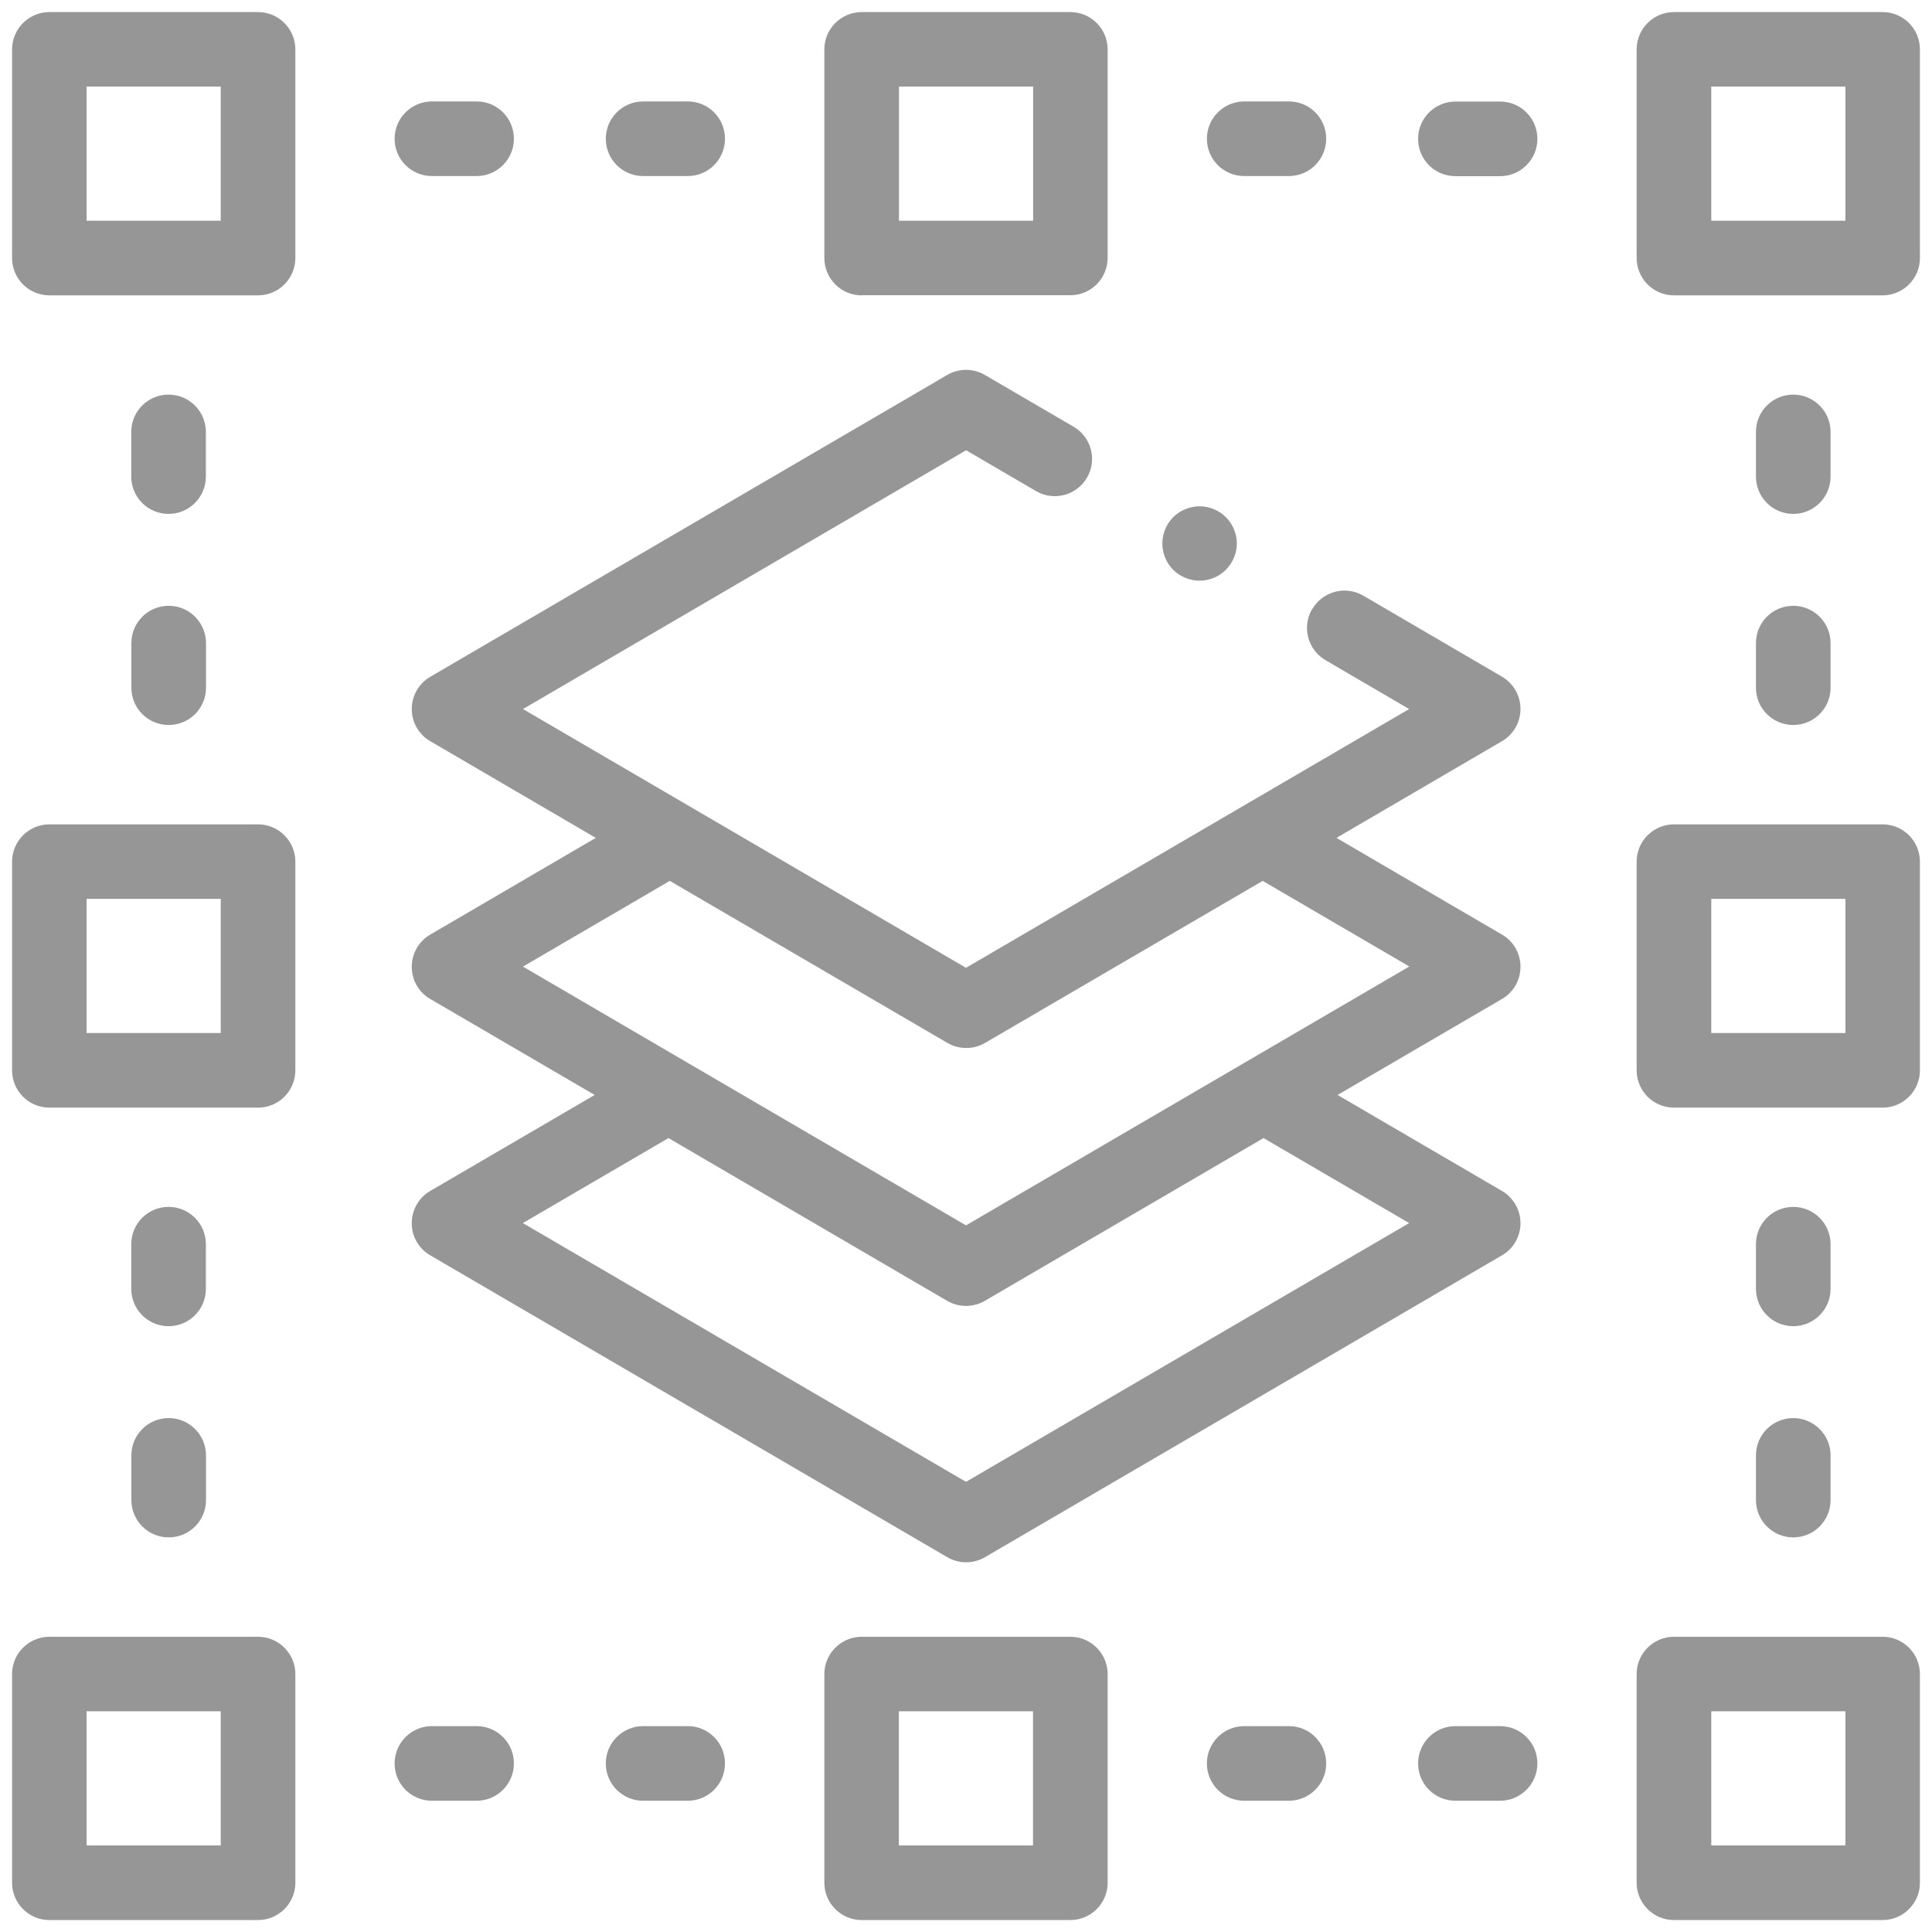 <?xml version="1.0" encoding="UTF-8"?>
<svg id="_レイヤー_1" data-name="レイヤー 1" xmlns="http://www.w3.org/2000/svg" width="160" height="160" viewBox="0 0 160 160">
  <path d="M21.37,135.55H4.09c-1.7,0-3.09,1.38-3.09,3.09v17.28c0,1.7,1.38,3.09,3.09,3.09h17.28c1.7,0,3.09-1.38,3.09-3.09v-17.28c0-1.7-1.38-3.09-3.09-3.09h0ZM18.28,152.83H7.17v-11.11h11.11v11.11ZM18.28,152.83" fill="#969696"/>
  <path d="M155.91,135.55h-17.28c-1.7,0-3.09,1.38-3.09,3.09v17.28c0,1.7,1.38,3.09,3.09,3.09h17.28c1.7,0,3.09-1.38,3.09-3.09v-17.28c0-1.7-1.38-3.09-3.09-3.09h0ZM152.83,152.83h-11.11v-11.11h11.11v11.11ZM152.83,152.83" fill="#969696"/>
  <path d="M88.64,135.55h-17.28c-1.7,0-3.09,1.38-3.09,3.09v17.28c0,1.7,1.38,3.09,3.09,3.09h17.28c1.7,0,3.09-1.38,3.09-3.09v-17.28c0-1.7-1.38-3.09-3.09-3.09h0ZM85.55,152.83h-11.11v-11.11h11.11v11.11ZM85.55,152.83" fill="#969696"/>
  <path d="M56.96,142.95h-3.7c-1.7,0-3.09,1.38-3.09,3.09s1.38,3.09,3.09,3.09h3.7c1.7,0,3.08-1.38,3.08-3.09s-1.38-3.09-3.08-3.09h0ZM56.96,142.95" fill="#969696"/>
  <path d="M39.47,142.95h-3.7c-1.7,0-3.09,1.38-3.09,3.09s1.38,3.09,3.09,3.09h3.7c1.7,0,3.09-1.38,3.09-3.09s-1.38-3.09-3.09-3.09h0ZM39.47,142.95" fill="#969696"/>
  <path d="M106.74,142.95h-3.7c-1.7,0-3.09,1.38-3.09,3.09s1.38,3.09,3.09,3.09h3.7c1.7,0,3.09-1.38,3.09-3.09s-1.38-3.09-3.09-3.09h0ZM106.74,142.95" fill="#969696"/>
  <path d="M124.23,142.95h-3.7c-1.7,0-3.09,1.38-3.09,3.09s1.38,3.09,3.09,3.09h3.7c1.7,0,3.09-1.38,3.09-3.09s-1.38-3.09-3.09-3.09h0ZM124.23,142.95" fill="#969696"/>
  <path d="M21.37,1H4.09c-1.7,0-3.09,1.38-3.09,3.09v17.28c0,1.7,1.38,3.09,3.09,3.09h17.28c1.7,0,3.09-1.38,3.09-3.09V4.09c0-1.7-1.38-3.09-3.09-3.09h0ZM18.28,18.28H7.17V7.17h11.11v11.11ZM18.28,18.28" fill="#969696"/>
  <path d="M155.91,1h-17.28c-1.7,0-3.09,1.38-3.09,3.09v17.28c0,1.7,1.38,3.09,3.09,3.09h17.28c1.7,0,3.09-1.38,3.09-3.09V4.09c0-1.7-1.38-3.09-3.09-3.09h0ZM152.83,18.28h-11.11V7.17h11.11v11.11ZM152.83,18.28" fill="#969696"/>
  <path d="M71.36,24.45h17.28c1.7,0,3.09-1.38,3.09-3.09V4.09c0-1.7-1.38-3.09-3.09-3.09h-17.28c-1.7,0-3.09,1.38-3.09,3.09v17.28c0,1.7,1.38,3.09,3.09,3.09h0ZM74.45,7.17h11.11v11.11h-11.11V7.17ZM74.45,7.17" fill="#969696"/>
  <path d="M53.26,14.58h3.7c1.7,0,3.08-1.38,3.08-3.09s-1.38-3.09-3.08-3.09h-3.7c-1.7,0-3.09,1.38-3.09,3.09s1.38,3.09,3.09,3.09h0ZM53.26,14.58" fill="#969696"/>
  <path d="M35.77,14.58h3.7c1.7,0,3.09-1.38,3.09-3.09s-1.38-3.09-3.09-3.09h-3.7c-1.7,0-3.09,1.38-3.09,3.09s1.38,3.09,3.09,3.09h0ZM35.77,14.58" fill="#969696"/>
  <path d="M103.04,14.58h3.7c1.7,0,3.09-1.38,3.09-3.09s-1.38-3.09-3.09-3.09h-3.7c-1.7,0-3.09,1.38-3.09,3.09s1.38,3.09,3.09,3.09h0ZM103.04,14.58" fill="#969696"/>
  <path d="M124.23,8.41h-3.7c-1.7,0-3.09,1.38-3.09,3.09s1.38,3.09,3.09,3.09h3.7c1.7,0,3.09-1.38,3.09-3.09s-1.38-3.09-3.09-3.09h0ZM124.23,8.41" fill="#969696"/>
  <path d="M155.91,68.27h-17.28c-1.7,0-3.09,1.38-3.09,3.09v17.28c0,1.7,1.38,3.09,3.09,3.09h17.28c1.7,0,3.09-1.38,3.09-3.09v-17.28c0-1.7-1.38-3.09-3.09-3.09h0ZM152.83,85.55h-11.11v-11.11h11.11v11.11ZM152.83,85.55" fill="#969696"/>
  <path d="M145.42,56.96c0,1.7,1.38,3.08,3.09,3.08s3.09-1.38,3.09-3.08v-3.7c0-1.7-1.38-3.09-3.09-3.09s-3.09,1.38-3.09,3.09v3.7ZM145.42,56.96" fill="#969696"/>
  <path d="M148.51,42.56c1.7,0,3.09-1.38,3.09-3.09v-3.7c0-1.7-1.38-3.09-3.09-3.09s-3.09,1.38-3.09,3.09v3.7c0,1.7,1.38,3.09,3.09,3.09h0ZM148.51,42.56" fill="#969696"/>
  <path d="M148.51,109.83c1.7,0,3.09-1.38,3.09-3.09v-3.7c0-1.7-1.38-3.09-3.09-3.09s-3.09,1.38-3.09,3.09v3.7c0,1.7,1.38,3.09,3.09,3.09h0ZM148.51,109.83" fill="#969696"/>
  <path d="M145.42,124.23c0,1.7,1.38,3.09,3.09,3.09s3.09-1.38,3.09-3.09v-3.7c0-1.7-1.38-3.09-3.09-3.09s-3.09,1.38-3.09,3.09v3.7ZM145.42,124.23" fill="#969696"/>
  <path d="M21.37,68.27H4.09c-1.7,0-3.09,1.38-3.09,3.09v17.28c0,1.7,1.38,3.09,3.09,3.09h17.28c1.7,0,3.09-1.38,3.09-3.09v-17.28c0-1.7-1.38-3.09-3.09-3.09h0ZM18.28,85.55H7.17v-11.11h11.11v11.11ZM18.28,85.55" fill="#969696"/>
  <path d="M10.88,56.96c0,1.7,1.38,3.08,3.09,3.08s3.09-1.38,3.09-3.08v-3.7c0-1.7-1.38-3.09-3.09-3.09s-3.09,1.38-3.09,3.09v3.7ZM10.88,56.96" fill="#969696"/>
  <path d="M13.96,42.56c1.7,0,3.09-1.38,3.09-3.09v-3.7c0-1.7-1.38-3.09-3.09-3.09s-3.09,1.38-3.09,3.09v3.7c0,1.7,1.38,3.09,3.09,3.09h0ZM13.96,42.56" fill="#969696"/>
  <path d="M13.96,109.83c1.7,0,3.09-1.38,3.09-3.09v-3.7c0-1.7-1.38-3.09-3.09-3.09s-3.09,1.38-3.09,3.09v3.7c0,1.7,1.38,3.09,3.09,3.09h0ZM13.96,109.83" fill="#969696"/>
  <path d="M10.88,124.23c0,1.7,1.38,3.09,3.09,3.09s3.09-1.38,3.09-3.09v-3.7c0-1.7-1.38-3.09-3.09-3.09s-3.09,1.38-3.09,3.09v3.7ZM10.88,124.23" fill="#969696"/>
  <path d="M108.66,50.45c-.86,1.47-.36,3.36,1.11,4.22l6.93,4.05-36.7,21.43-22.94-13.4s0,0,0,0l-13.75-8.03,36.7-21.43,5.79,3.38c1.47.86,3.36.36,4.22-1.11.86-1.47.36-3.36-1.11-4.22l-7.35-4.29c-.96-.56-2.15-.56-3.11,0l-42.82,25c-.95.55-1.53,1.57-1.53,2.67s.58,2.11,1.53,2.66l13.71,8.01-13.71,8.01c-.95.55-1.53,1.57-1.53,2.67s.58,2.11,1.53,2.66l13.62,7.95-13.62,7.95c-.95.55-1.53,1.57-1.53,2.67s.58,2.11,1.53,2.66l42.82,25c.48.28,1.02.42,1.56.42s1.08-.14,1.56-.42l42.82-25c.95-.55,1.53-1.57,1.53-2.66s-.58-2.11-1.53-2.67l-13.62-7.95,13.62-7.95c.95-.55,1.53-1.57,1.53-2.67s-.58-2.11-1.53-2.66l-13.71-8.01,13.71-8.01c.95-.55,1.53-1.57,1.53-2.67s-.58-2.11-1.53-2.67l-11.49-6.71c-1.47-.86-3.36-.36-4.22,1.11h0ZM116.7,101.29l-36.7,21.43-36.7-21.43,12.06-7.04,23.08,13.48c.48.28,1.02.42,1.56.42s1.08-.14,1.56-.42l23.08-13.48,12.06,7.04ZM116.7,80.05l-36.7,21.43-23.03-13.45s0,0,0,0l-13.66-7.98,12.16-7.1,22.99,13.42c.48.28,1.02.42,1.56.42s1.08-.14,1.56-.42l22.99-13.42,12.16,7.1ZM116.7,80.05" fill="#969696"/>
  <path d="M99.34,48.09c.81,0,1.61-.33,2.18-.9.57-.57.91-1.37.91-2.18s-.33-1.61-.91-2.18c-.57-.57-1.37-.9-2.18-.9s-1.61.33-2.18.9c-.57.57-.9,1.37-.9,2.18s.33,1.61.9,2.18c.57.57,1.37.9,2.18.9h0ZM99.34,48.09" fill="#969696"/>
</svg>